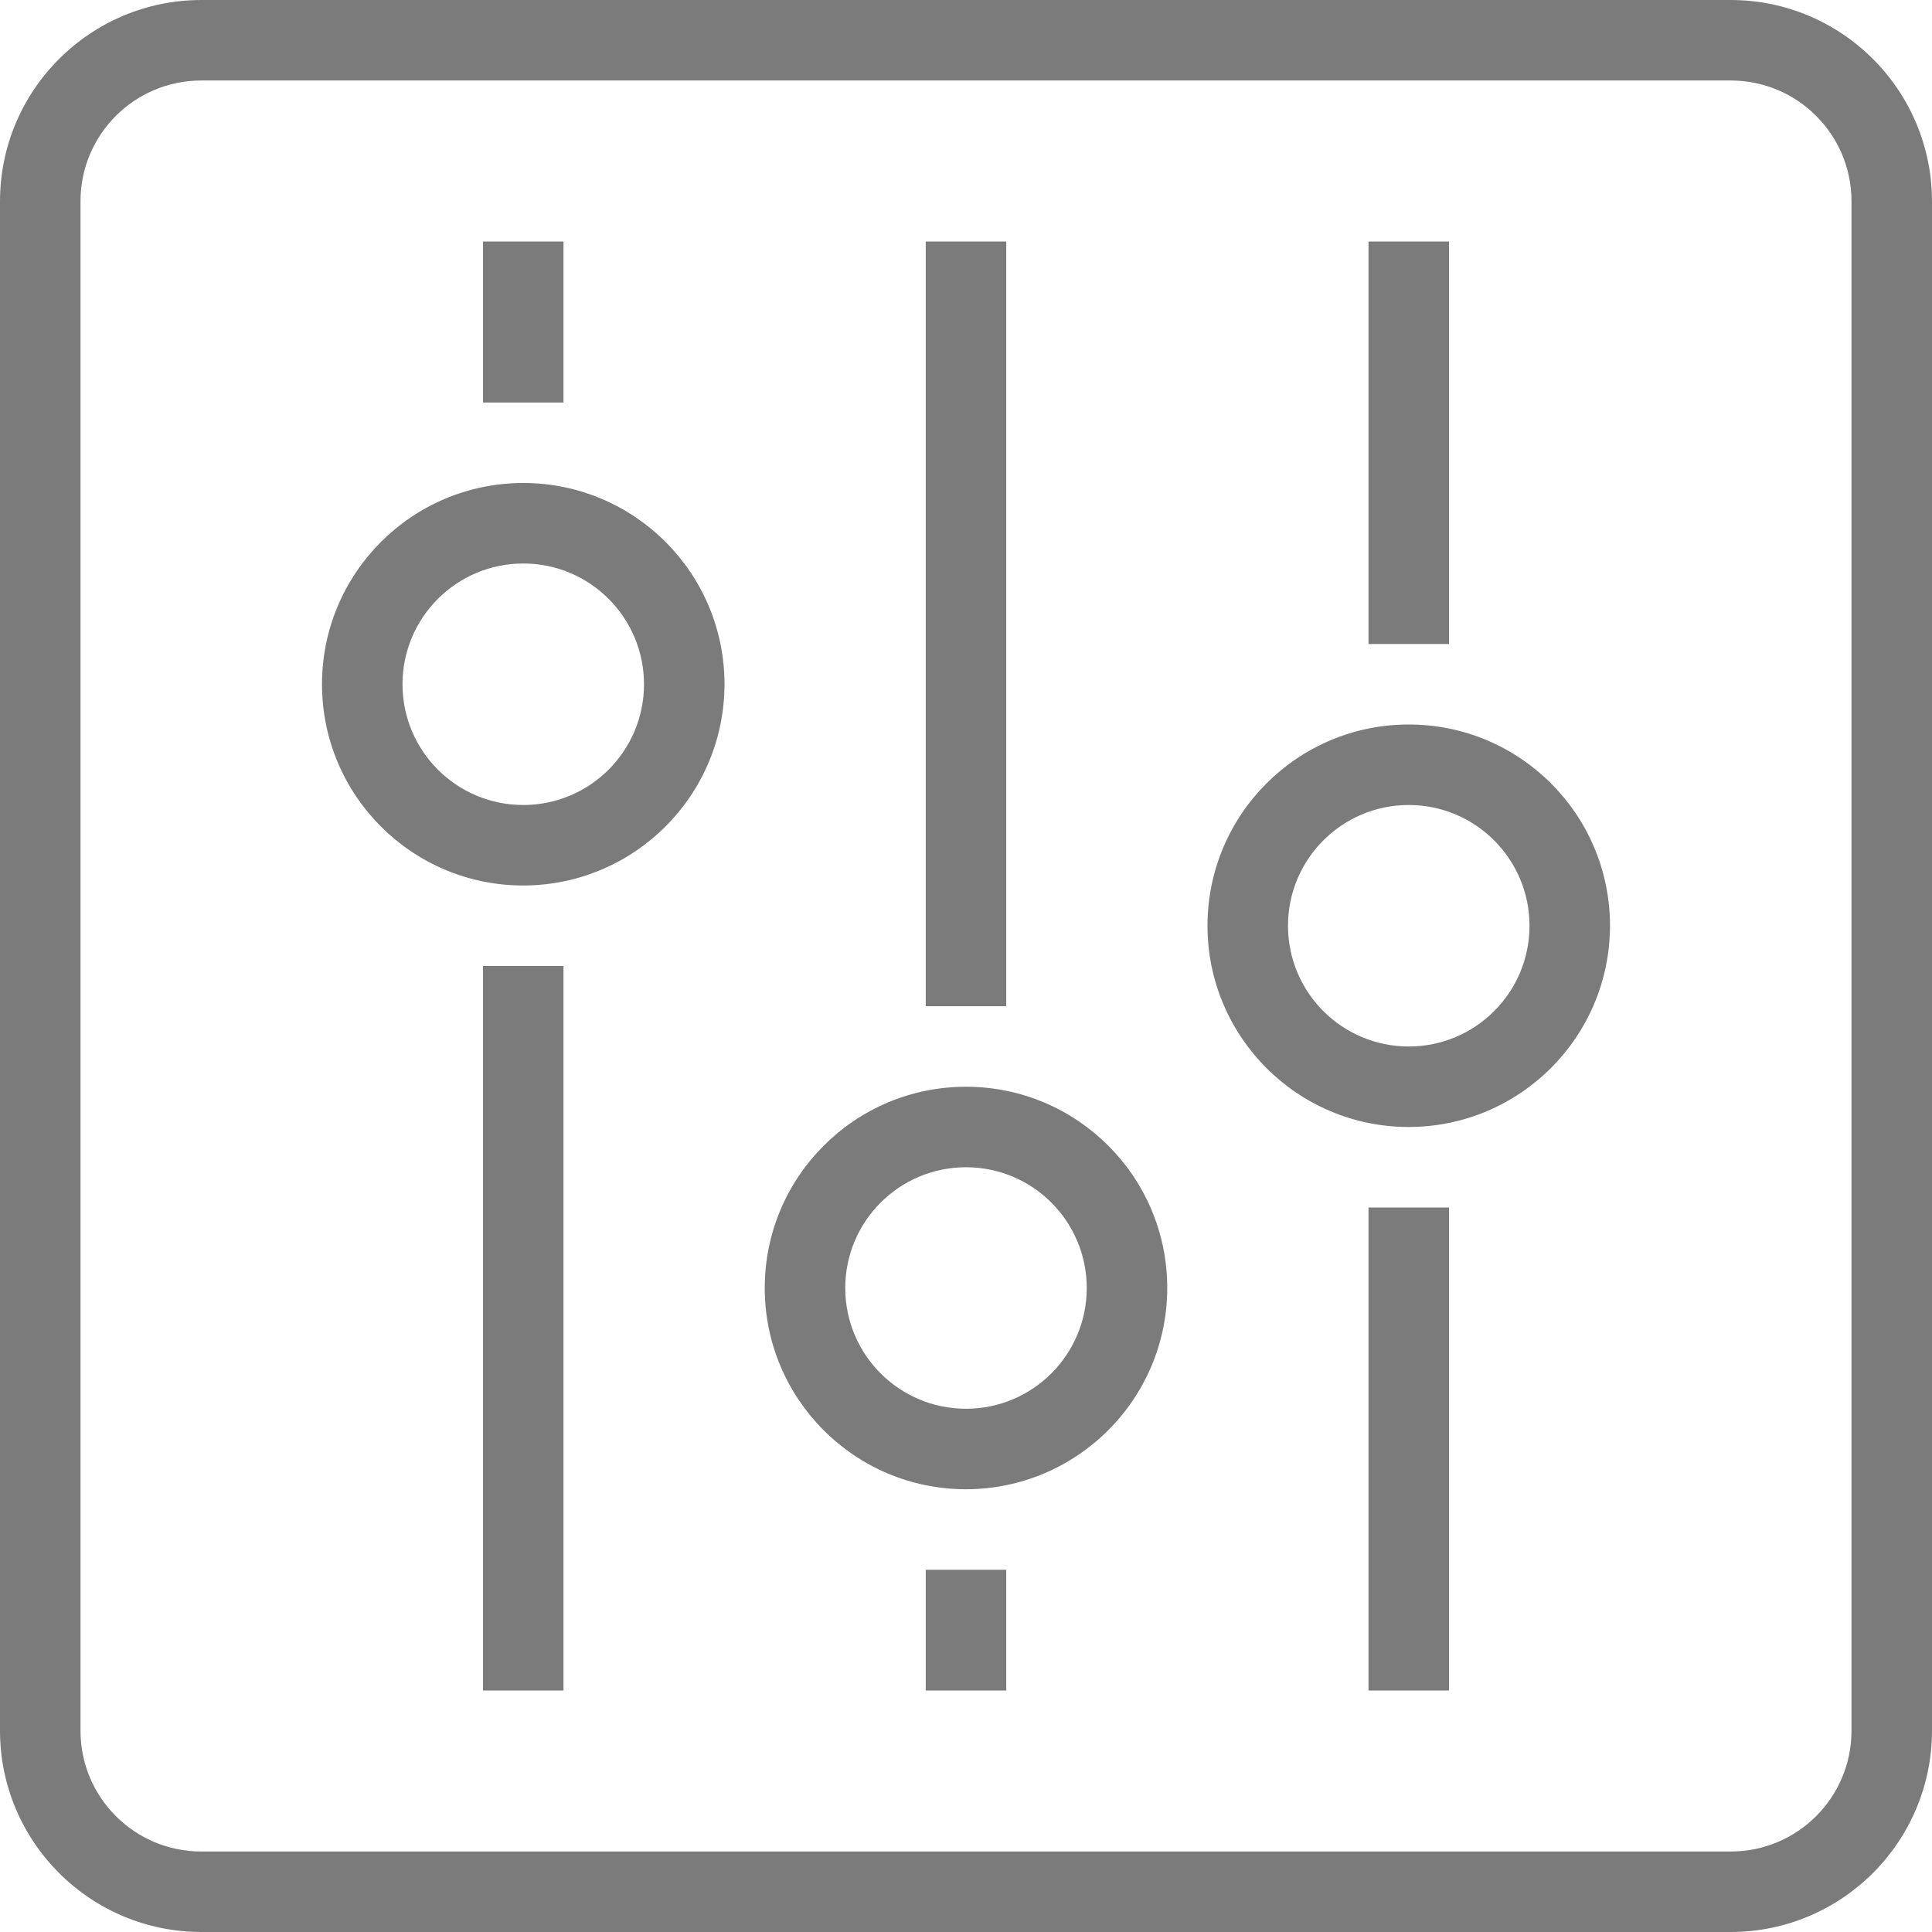 <?xml version="1.0" encoding="UTF-8"?> <svg xmlns="http://www.w3.org/2000/svg" xmlns:xlink="http://www.w3.org/1999/xlink" version="1.1" width="512" height="512" x="0" y="0" viewBox="0 0 512 512" style="enable-background:new 0 0 512 512" xml:space="preserve" class=""><g><path d="M458.667 0H53.333C23.893.035.035 23.893 0 53.333v405.333C.035 488.107 23.893 511.965 53.333 512h405.333c29.441-.035 53.298-23.893 53.333-53.333V53.333C511.966 23.893 488.107.035 458.667 0zm0 490.667H53.333c-17.673 0-32-14.327-32-32V53.333c0-17.673 14.327-32 32-32h405.333c17.673 0 32 14.327 32 32v405.334h.001c0 17.673-14.326 32-32 32z" fill="#7b7b7b" opacity="1" data-original="#000000" class=""></path><path d="M245.331 416h21.333v32h-21.333zM362.671 64h21.333v106.67h-21.333zM128 256h21.333v192H128zM138.667 128c-29.455 0-53.333 23.878-53.333 53.333s23.878 53.333 53.333 53.333c29.441-.035 53.298-23.893 53.333-53.333C192 151.878 168.122 128 138.667 128zm0 85.333c-17.673 0-32-14.327-32-32 0-17.673 14.327-32 32-32 17.673 0 32 14.327 32 32 0 17.673-14.326 32-32 32zM256 288c-29.455 0-53.333 23.878-53.333 53.333s23.878 53.333 53.333 53.333c29.441-.035 53.298-23.893 53.333-53.333C309.333 311.878 285.456 288 256 288zm0 85.333c-17.673 0-32-14.327-32-32 0-17.673 14.327-32 32-32 17.673 0 32 14.327 32 32 0 17.673-14.326 32-32 32zM373.333 192C343.878 192 320 215.878 320 245.333s23.878 53.333 53.333 53.333c29.441-.035 53.298-23.893 53.333-53.333.001-29.455-23.877-53.333-53.333-53.333zm0 85.333c-17.673 0-32-14.327-32-32 0-17.673 14.327-32 32-32 17.673 0 32 14.327 32 32 0 17.673-14.326 32-32 32zM245.331 64h21.333v202.67h-21.333zM362.671 320h21.333v128h-21.333zM128 64h21.333v42.667H128z" fill="#7b7b7b" opacity="1" data-original="#000000" class=""></path></g></svg> 